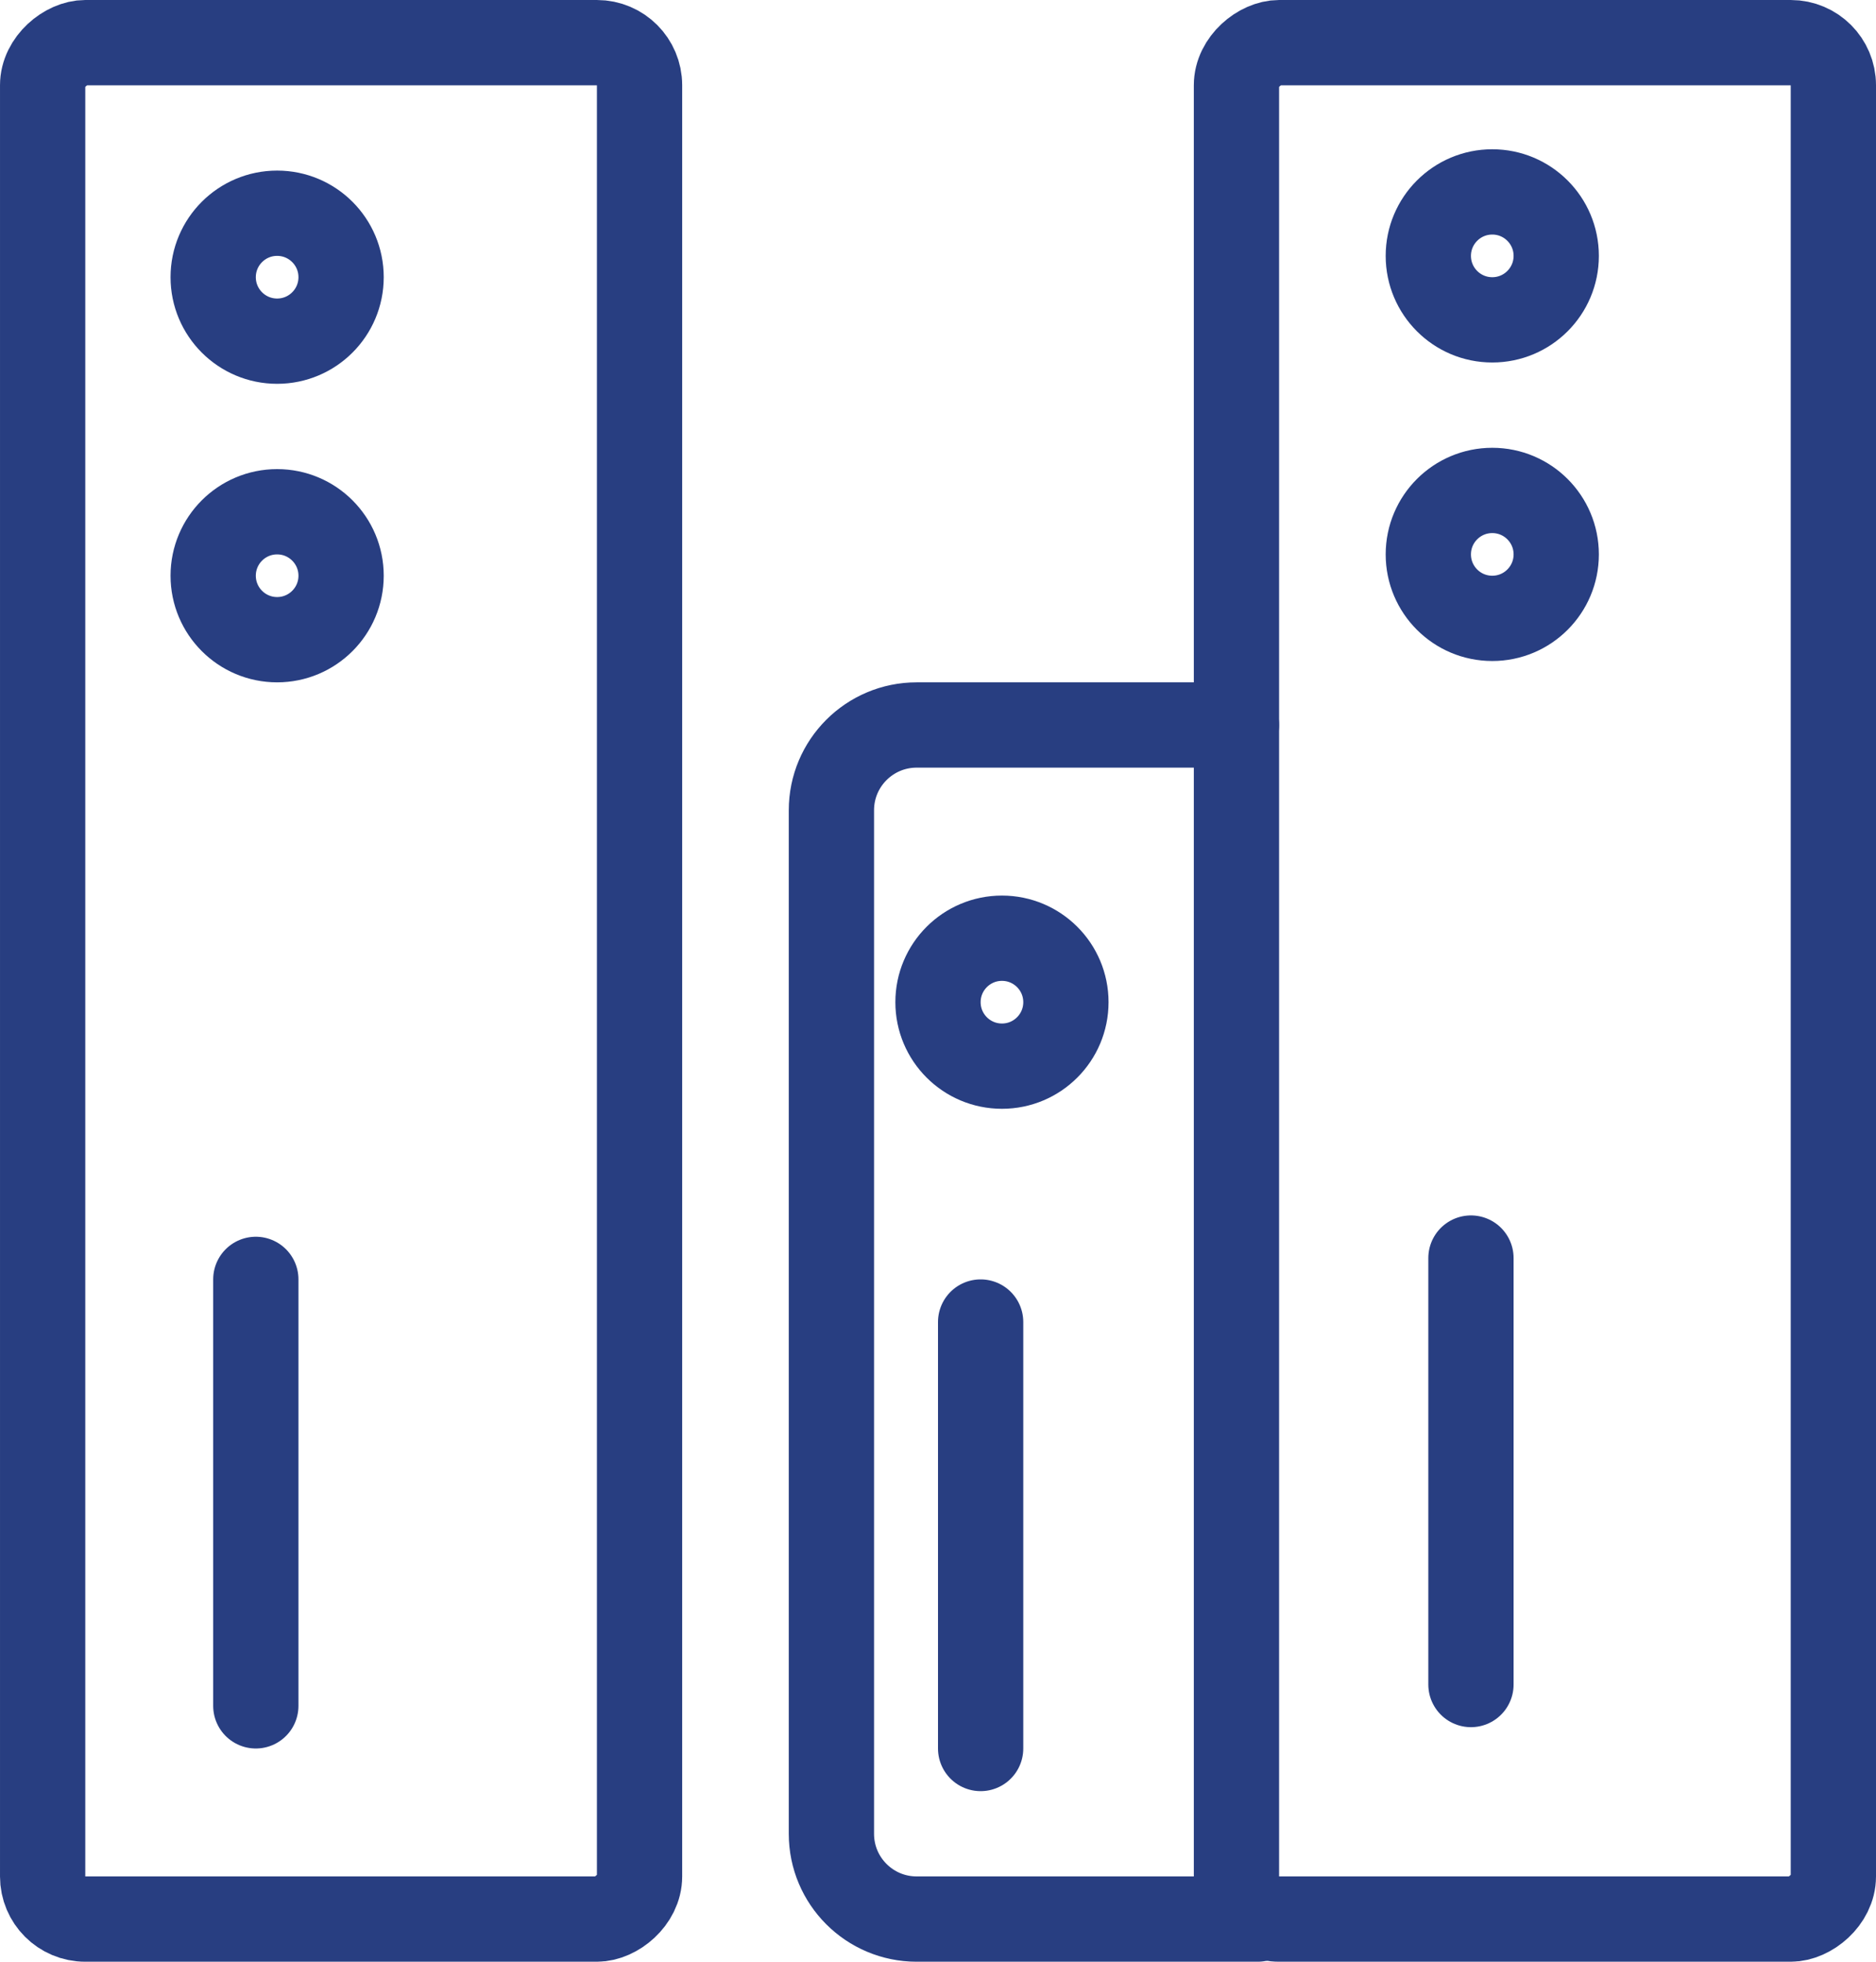 <svg width="44" height="46" viewBox="0 0 44 46" fill="none" xmlns="http://www.w3.org/2000/svg">
<rect x="43" y="1" width="44" height="14" rx="1" transform="rotate(90 43 1)" stroke="#283E81" stroke-width="2"/>
<line x1="34.5" y1="29.5" x2="34.5" y2="39.5" stroke="#283E81" stroke-width="2" stroke-linecap="round"/>
<line x1="23" y1="31" x2="23" y2="41" stroke="#283E81" stroke-width="2" stroke-linecap="round"/>
<circle r="1.5" transform="matrix(-4.37114e-08 1 1 4.37114e-08 35 6)" stroke="#283E81" stroke-width="2"/>
<circle r="1.5" transform="matrix(-4.37114e-08 1 1 4.37114e-08 35 13)" stroke="#283E81" stroke-width="2"/>
<circle r="1.5" transform="matrix(-4.37114e-08 1 1 4.37114e-08 23.5 23.5)" stroke="#283E81" stroke-width="2"/>
<rect x="15" y="1" width="44" height="14" rx="1" transform="rotate(90 15 1)" stroke="#283E81" stroke-width="2"/>
<line x1="6" y1="30" x2="6" y2="40" stroke="#283E81" stroke-width="2" stroke-linecap="round"/>
<circle r="1.5" transform="matrix(-4.37114e-08 1 1 4.37114e-08 6.5 6.5)" stroke="#283E81" stroke-width="2"/>
<circle r="1.5" transform="matrix(-4.37114e-08 1 1 4.37114e-08 6.5 13.5)" stroke="#283E81" stroke-width="2"/>
<path d="M29 17H21.5C20.395 17 19.5 17.895 19.5 19V43C19.5 44.105 20.395 45 21.5 45H29.5" stroke="#283E81" stroke-width="2" stroke-linecap="round"/>
</svg>
